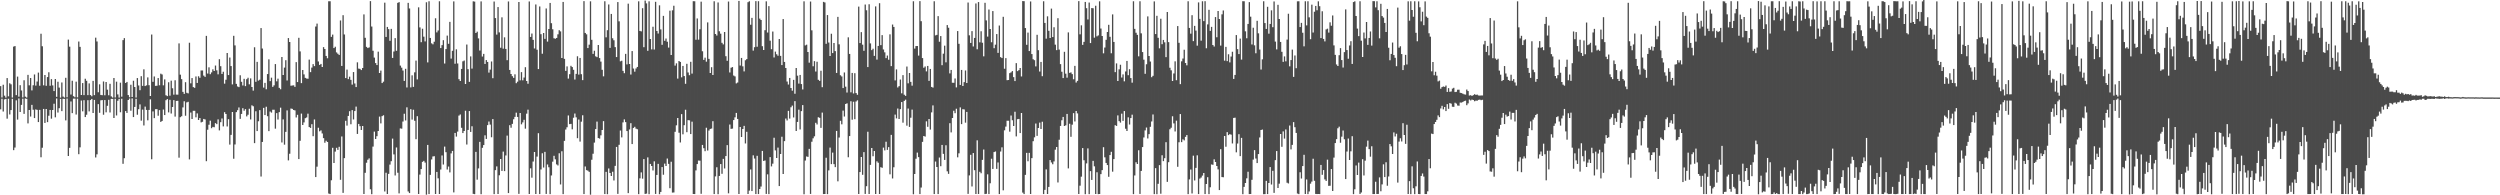 <?xml version="1.0" encoding="UTF-8"?>
<svg xmlns="http://www.w3.org/2000/svg" width="1920" height="150">
  <path d="M0 66.162h1v17.828H0zM1 74.834h1v1.000H1zM2 65.067h1v20.589H2zM3 73.481h1v2.869H3zM4 74.945h1v1.000H4zM5 59.935h1v31.225H5zM6 73.978h1v1.866H6zM7 63.961h1v23.962H7zM8 64.762h1v19.771H8zM9 74.893h1v1.000H9zM10 35.773h1v79.555H10zM11 35.404h1v77.880H11zM12 73.085h1v3.966H12zM13 58.836h1v32.993H13zM14 74.255h1v1.375H14zM15 65.424h1v20.571H15zM16 69.471h1v11.053H16zM17 74.787h1v1.000H17zM18 61.645h1v25.803H18zM19 74.263h1v1.370H19zM20 74.903h1v1.000H20zM21 57.510h1v37.267H21zM22 65.528h1v18.934H22zM23 59.893h1v29.588H23zM24 69.418h1v11.104H24zM25 65.496h1v18.793H25zM26 57.204h1v33.488H26zM27 65.755h1v18.289H27zM28 62.626h1v21.767H28zM29 55.756h1v37.978H29zM30 65.834h1v18.527H30zM31 25.899h1v94.890H31zM32 35.529h1v77.928H32zM33 65.551h1v18.135H33zM34 57.612h1v36.816H34zM35 65.897h1v17.818H35zM36 59.173h1v34.623H36zM37 55.487h1v33.384H37zM38 65.834h1v18.619H38zM39 60.780h1v30.354H39zM40 65.604h1v18.894H40zM41 69.923h1v9.742H41zM42 60.668h1v29.427H42zM43 74.326h1v1.309H43zM44 62.776h1v23.669H44zM45 67.275h1v15.832H45zM46 74.936h1v1.000H46zM47 63.351h1v22.024H47zM48 74.172h1v1.649H48zM49 74.927h1v1.000H49zM50 59.748h1v32.698H50zM51 74.688h1v1.000H51zM52 30.419h1v89.364H52zM53 35.817h1v77.741H53zM54 72.601h1v5.307H54zM55 61.991h1v24.901H55zM56 73.888h1v1.829H56zM57 74.724h1v1.000H57zM58 62.722h1v25.226H58zM59 74.753h1v1.000H59zM60 31.879h1v86.523H60zM61 35.969h1v77.205H61zM62 72.937h1v4.251H62zM63 63.779h1v21.742H63zM64 73.057h1v3.913H64zM65 60.468h1v29.453H65zM66 62.065h1v26.032H66zM67 73.049h1v3.882H67zM68 64.072h1v21.471H68zM69 73.022h1v3.805H69zM70 73.925h1v2.045H70zM71 62.129h1v24.678H71zM72 73.085h1v3.675H72zM73 28.932h1v91.987H73zM74 31.849h1v86.679H74zM75 70.866h1v9.092H75zM76 64.787h1v21.848H76zM77 72.886h1v4.188H77zM78 73.104h1v3.736H78zM79 62.581h1v25.554H79zM80 73.156h1v3.691H80zM81 62.982h1v23.307H81zM82 68.885h1v12.384H82zM83 73.187h1v3.435H83zM84 64.344h1v22.033H84zM85 74.055h1v1.873H85zM86 74.919h1v1.000H86zM87 59.927h1v30.681H87zM88 74.849h1v1.000H88zM89 62.739h1v25.935H89zM90 72.497h1v4.846H90zM91 74.947h1v1.000H91zM92 63.476h1v22.739H92zM93 74.245h1v1.582H93zM94 30.846h1v94.943H94zM95 29.263h1v92.228H95zM96 63.732h1v21.556H96zM97 62.915h1v23.819H97zM98 73.011h1v3.812H98zM99 74.687h1v1.000H99zM100 65.078h1v19.977H100zM101 74.514h1v1.076H101zM102 62.027h1v27.865H102zM103 66.809h1v15.323H103zM104 74.891h1v1.000H104zM105 59.964h1v28.173H105zM106 65.644h1v18.232H106zM107 69.273h1v10.896H107zM108 58.505h1v34.146H108zM109 65.921h1v18.269H109zM110 53.240h1v43.123H110zM111 66.096h1v15.773H111zM112 65.550h1v18.895H112zM113 59.452h1v32.965H113zM114 65.408h1v19.037H114zM115 73.705h1v2.601H115zM116 26.496h1v95.797H116zM117 62.833h1v22.710H117zM118 58.736h1v32.011H118zM119 65.953h1v17.889H119zM120 65.868h1v17.921H120zM121 59.967h1v28.928H121zM122 65.464h1v19.106H122zM123 56.553h1v37.115H123zM124 57.180h1v35.691H124zM125 65.513h1v18.591H125zM126 60.996h1v27.370H126zM127 73.158h1v3.791H127zM128 73.831h1v2.249H128zM129 63.178h1v23.161H129zM130 73.464h1v3.187H130zM131 61.968h1v25.228H131zM132 67.788h1v14.365H132zM133 72.716h1v4.190H133zM134 61.632h1v27.924H134zM135 72.677h1v4.845H135zM136 72.728h1v4.701H136zM137 33.314h1v87.764H137zM138 57.364h1v32.661H138zM139 60.768h1v28.538H139zM140 70.550h1v11.925H140zM141 72.092h1v5.672H141zM142 63.145h1v25.754H142zM143 71.295h1v7.365H143zM144 71.732h1v6.429H144zM145 32.800h1v89.630H145zM146 64.011h1v22.441H146zM147 59.933h1v31.442H147zM148 66.929h1v18.173H148zM149 67.433h1v17.642H149zM150 58.700h1v31.387H150zM151 63.697h1v23.414H151zM152 58.582h1v33.596H152zM153 59.745h1v30.945H153zM154 54.094h1v39.912H154zM155 54.137h1v39.385H155zM156 58.073h1v33.283H156zM157 59.058h1v32.674H157zM158 27.538h1v96.246H158zM159 56.452h1v43.196H159zM160 51.688h1v44.094H160zM161 56.998h1v35.677H161zM162 55.624h1v42.815H162zM163 53.247h1v44.203H163zM164 54.543h1v43.221H164zM165 50.324h1v44.264H165zM166 53.997h1v41.332H166zM167 57.104h1v34.569H167zM168 45.458h1v54.692H168zM169 50.858h1v42.992H169zM170 56.779h1v34.208H170zM171 55.099h1v41.985H171zM172 64.254h1v21.905H172zM173 61.211h1v26.339H173zM174 40.683h1v56.426H174zM175 57.636h1v33.925H175zM176 44.189h1v66.857H176zM177 50.757h1v52.846H177zM178 64.814h1v21.187H178zM179 27.470h1v94.432H179zM180 34.858h1v76.112H180zM181 64.388h1v21.705H181zM182 66.383h1v18.268H182zM183 66.928h1v15.628H183zM184 57.809h1v33.487H184zM185 62.808h1v24.698H185zM186 65.651h1v17.423H186zM187 60.522h1v24.528H187zM188 66.150h1v17.666H188zM189 60.826h1v28.570H189zM190 59.675h1v28.433H190zM191 64.743h1v18.787H191zM192 60.220h1v31.522H192zM193 66.816h1v14.079H193zM194 69.586h1v12.039H194zM195 36.283h1v73.632H195zM196 62.846h1v22.586H196zM197 47.501h1v53.182H197zM198 61.919h1v31.227H198zM199 61.220h1v23.366H199zM200 21.577h1v113.982H200zM201 37.260h1v71.751H201zM202 67.272h1v15.545H202zM203 63.653h1v24.737H203zM204 68.578h1v13.377H204zM205 56.861h1v32.358H205zM206 45.543h1v55.165H206zM207 62.286h1v23.397H207zM208 59.659h1v26.838H208zM209 66.706h1v17.548H209zM210 65.557h1v18.733H210zM211 49.196h1v49.625H211zM212 62.446h1v24.425H212zM213 60.437h1v31.360H213zM214 67.482h1v18.636H214zM215 68.543h1v14.170H215zM216 43.770h1v65.642H216zM217 57.618h1v34.088H217zM218 51.922h1v59.166H218zM219 46.238h1v55.035H219zM220 61.776h1v23.001H220zM221 29.239h1v93.947H221zM222 32.252h1v85.818H222zM223 65.846h1v17.511H223zM224 65.629h1v17.981H224zM225 65.544h1v18.911H225zM226 66.700h1v18.107H226zM227 47.713h1v42.490H227zM228 63.007h1v25.139H228zM229 29.018h1v93.147H229zM230 39.470h1v68.642H230zM231 63.832h1v23.433H231zM232 53.785h1v42.232H232zM233 57.137h1v36.875H233zM234 59.794h1v30.966H234zM235 60.303h1v29.889H235zM236 60.464h1v26.846H236zM237 45.771h1v51.798H237zM238 55.416h1v42.825H238zM239 51.935h1v43.432H239zM240 49.247h1v55.335H240zM241 50.810h1v40.959H241zM242 20.358h1v115.646H242zM243 18.118h1v109.869H243zM244 47.219h1v50.902H244zM245 49.855h1v51.020H245zM246 49.110h1v51.032H246zM247 51.433h1v51.087H247zM248 36.211h1v69.895H248zM249 37.641h1v72.002H249zM250 42.949h1v65.117H250zM251 44.738h1v64.325H251zM252 0.977h1v147.642H252zM253 0.955h1v148.070H253zM254 28.320h1v110.148H254zM255 26.558h1v86.929H255zM256 36.897h1v88.311H256zM257 35.875h1v80.530H257zM258 40.267h1v73.223H258zM259 41.284h1v73.826H259zM260 42.175h1v70.566H260zM261 15.724h1v122.366H261zM262 50.623h1v54.169H262zM263 11.665h1v136.475H263zM264 26.475h1v94.970H264zM265 59.945h1v32.852H265zM266 53.461h1v43.003H266zM267 60.796h1v28.246H267zM268 58.875h1v26.530H268zM269 61.323h1v34.090H269zM270 64.954h1v19.610H270zM271 55.347h1v36.420H271zM272 64.092h1v21.200H272zM273 66.870h1v14.991H273zM274 47.853h1v55.018H274zM275 52.663h1v42.519H275zM276 52.915h1v44.005H276zM277 53.797h1v46.047H277zM278 52.216h1v44.537H278zM279 11.033h1v137.980H279zM280 29.047h1v103.651H280zM281 35.989h1v89.015H281zM282 36.925h1v85.769H282zM283 36.378h1v85.278H283zM284 0.875h1v144.475H284zM285 20.352h1v128.774H285zM286 38.946h1v73.630H286zM287 44.242h1v56.827H287zM288 48.416h1v58.334H288zM289 49.955h1v54.639H289zM290 39.673h1v60.954H290zM291 56.040h1v33.514H291zM292 54.229h1v40.548H292zM293 63.771h1v25.442H293zM294 62.737h1v25.779H294zM295 2.024h1v145.003H295zM296 28.342h1v104.322H296zM297 20.683h1v128.332H297zM298 22.374h1v111.175H298zM299 31.311h1v95.105H299zM300 22.150h1v101.674H300zM301 44.469h1v61.965H301zM302 39.591h1v78.990H302zM303 29.302h1v105.474H303zM304 39.029h1v74.205H304zM305 2.195h1v130.467H305zM306 1.627h1v146.879H306zM307 50.389h1v48.232H307zM308 51.956h1v46.869H308zM309 54.158h1v39.167H309zM310 62.181h1v25.179H310zM311 52.823h1v39.694H311zM312 67.191h1v15.237H312zM313 2.223h1v144.817H313zM314 6.514h1v141.784H314zM315 67.139h1v16.700H315zM316 57.834h1v34.013H316zM317 66.695h1v17.599H317zM318 55.550h1v37.199H318zM319 46.530h1v60.385H319zM320 60.982h1v28.246H320zM321 5.625h1v143.391H321zM322 21.043h1v113.062H322zM323 32.397h1v97.426H323zM324 22.064h1v102.255H324zM325 28.137h1v95.425H325zM326 31.797h1v93.059H326zM327 1.743h1v147.777H327zM328 47.946h1v63.356H328zM329 0.979h1v148.056H329zM330 29.150h1v105.165H330zM331 33.275h1v89.182H331zM332 34.025h1v86.116H332zM333 32.065h1v87.878H333zM334 14.045h1v134.966H334zM335 24.860h1v107.195H335zM336 23.385h1v113.553H336zM337 0.957h1v148.058H337zM338 36.910h1v93.307H338zM339 34.665h1v84.717H339zM340 30.856h1v95.510H340zM341 48.772h1v63.838H341zM342 37.689h1v79.193H342zM343 27.324h1v102.893H343zM344 33.639h1v94.269H344zM345 16.812h1v115.586H345zM346 45.021h1v72.803H346zM347 38.994h1v76.948H347zM348 1.054h1v146.725H348zM349 48.961h1v53.152H349zM350 37.910h1v67.011H350zM351 48.760h1v52.324H351zM352 60.818h1v27.984H352zM353 62.232h1v25.691H353zM354 52.945h1v45.198H354zM355 47.093h1v55.113H355zM356 46.472h1v54.135H356zM357 64.503h1v20.554H357zM358 34.179h1v76.806H358zM359 53.157h1v46.619H359zM360 62.875h1v22.401H360zM361 43.326h1v58.024H361zM362 52.675h1v44.319H362zM363 1.007h1v147.891H363zM364 1.222h1v147.898H364zM365 25.349h1v91.268H365zM366 24.325h1v113.658H366zM367 29.485h1v99.860H367zM368 38.831h1v70.131H368zM369 1.093h1v148.030H369zM370 43.417h1v70.099H370zM371 41.394h1v69.997H371zM372 49.116h1v54.816H372zM373 46.137h1v60.587H373zM374 47.547h1v48.547H374zM375 55.750h1v37.582H375zM376 53.479h1v42.205H376zM377 47.205h1v58.194H377zM378 60.061h1v31.369H378zM379 1.166h1v147.947H379zM380 13.851h1v116.833H380zM381 26.575h1v101.219H381zM382 5.417h1v143.581H382zM383 24.858h1v109.747H383zM384 36.679h1v85.430H384zM385 13.308h1v117.956H385zM386 37.385h1v79.059H386zM387 28.695h1v102.711H387zM388 37.606h1v81.793H388zM389 46.213h1v57.946H389zM390 1.147h1v147.119H390zM391 53.702h1v42.444H391zM392 56.818h1v41.301H392zM393 58.533h1v36.604H393zM394 59.822h1v31.756H394zM395 57.081h1v32.676H395zM396 63.901h1v22.640H396zM397 62.734h1v27.072H397zM398 1.540h1v147.349H398zM399 61.695h1v25.089H399zM400 55.405h1v40.060H400zM401 61.677h1v32.304H401zM402 59.572h1v32.448H402zM403 51.613h1v47.206H403zM404 62.198h1v25.097H404zM405 64.308h1v19.931H405zM406 1.139h1v147.861H406zM407 28.357h1v100.927H407zM408 25.775h1v110.685H408zM409 30.614h1v93.467H409zM410 37.245h1v79.484H410zM411 3.415h1v145.557H411zM412 38.200h1v82.070H412zM413 53.033h1v49.243H413zM414 4.950h1v144.101H414zM415 26.260h1v103.873H415zM416 41.281h1v76.442H416zM417 25.357h1v103.314H417zM418 29.869h1v86.754H418zM419 6.512h1v142.432H419zM420 31.959h1v94.349H420zM421 22.284h1v106.172H421zM422 2.275h1v146.797H422zM423 17.803h1v116.950H423zM424 22.467h1v101.682H424zM425 29.401h1v90.273H425zM426 29.728h1v92.652H426zM427 29.130h1v97.152H427zM428 26.344h1v100.727H428zM429 23.178h1v94.549H429zM430 24.126h1v117.550H430zM431 44.563h1v71.611H431zM432 1.505h1v147.594H432zM433 45.234h1v62.968H433zM434 54.415h1v45.070H434zM435 50.986h1v46.772H435zM436 60.368h1v28.299H436zM437 56.976h1v38.344H437zM438 50.547h1v44.594H438zM439 51.484h1v47.865H439zM440 53.622h1v36.802H440zM441 61.095h1v26.111H441zM442 56.727h1v33.401H442zM443 43.214h1v62.899H443zM444 57.288h1v34.523H444zM445 44.501h1v64.248H445zM446 56.998h1v36.430H446zM447 61.554h1v26.947H447zM448 0.882h1v148.161H448zM449 25.284h1v102.575H449zM450 26.371h1v104.280H450zM451 36.898h1v94.186H451zM452 34.303h1v97.680H452zM453 1.036h1v148.456H453zM454 30.564h1v92.115H454zM455 41.384h1v76.708H455zM456 38.981h1v70.551H456zM457 43.259h1v55.852H457zM458 43.881h1v49.533H458zM459 34.554h1v71.499H459zM460 44.605h1v61.847H460zM461 47.311h1v56.632H461zM462 53.587h1v46.261H462zM463 58.632h1v34.385H463zM464 0.963h1v148.089H464zM465 28.648h1v103.358H465zM466 23.196h1v125.929H466zM467 3.447h1v125.912H467zM468 36.776h1v96.105H468zM469 10.724h1v124.451H469zM470 29.403h1v102.475H470zM471 30.941h1v107.656H471zM472 36.205h1v91.166H472zM473 43.810h1v69.043H473zM474 1.612h1v147.285H474zM475 16.375h1v94.846H475zM476 47.091h1v53.138H476zM477 46.649h1v58.864H477zM478 54.415h1v39.569H478zM479 56.210h1v35.485H479zM480 41.360h1v52.431H480zM481 49.482h1v51.177H481zM482 2.828h1v145.510H482zM483 49.152h1v50.291H483zM484 57.234h1v37.371H484zM485 39.195h1v71.440H485zM486 52.629h1v45.604H486zM487 55.036h1v42.356H487zM488 52.589h1v46.250H488zM489 51.390h1v47.875H489zM490 1.019h1v148.100H490zM491 23.781h1v113.162H491zM492 24.120h1v108.292H492zM493 6.276h1v130.940H493zM494 36.244h1v85.902H494zM495 0.464h1v148.494H495zM496 2.603h1v146.088H496zM497 39.012h1v81.875H497zM498 1.048h1v148.088H498zM499 29.973h1v95.948H499zM500 37.963h1v89.509H500zM501 20.523h1v110.398H501zM502 38.050h1v85.832H502zM503 1.383h1v147.555H503zM504 23.833h1v110.541H504zM505 25.755h1v100.071H505zM506 4.097h1v145.030H506zM507 22.570h1v124.824H507zM508 34.426h1v93.858H508zM509 12.162h1v122.032H509zM510 31.335h1v94.322H510zM511 29.587h1v97.881H511zM512 32.047h1v89.685H512zM513 36.551h1v89.322H513zM514 8.179h1v136.373H514zM515 42.237h1v81.972H515zM516 7.955h1v139.978H516zM517 4.408h1v143.382H517zM518 50.401h1v50.825H518zM519 48.641h1v47.606H519zM520 60.382h1v30.227H520zM521 46.863h1v55.060H521zM522 47.546h1v61.892H522zM523 59.384h1v28.263H523zM524 50.618h1v52.529H524zM525 58.427h1v37.705H525zM526 64.364h1v19.925H526zM527 48.983h1v52.550H527zM528 55.668h1v36.615H528zM529 57.746h1v34.651H529zM530 47.481h1v55.468H530zM531 56.519h1v36.941H531zM532 0.933h1v148.062H532zM533 0.965h1v148.056H533zM534 30.536h1v100.338H534zM535 14.156h1v111.848H535zM536 30.442h1v92.841H536zM537 22.462h1v100.921H537zM538 1.305h1v147.538H538zM539 39.365h1v71.939H539zM540 45.995h1v67.843H540zM541 44.307h1v71.822H541zM542 47.359h1v50.753H542zM543 17.214h1v98.396H543zM544 45.202h1v55.055H544zM545 56.082h1v42.917H545zM546 51.606h1v47.084H546zM547 57.575h1v35.530H547zM548 0.997h1v148.025H548zM549 26.128h1v109.346H549zM550 27.284h1v101.171H550zM551 1.910h1v147.243H551zM552 24.012h1v111.111H552zM553 25.849h1v100.165H553zM554 32.846h1v100.636H554zM555 34.093h1v87.901H555zM556 24.557h1v104.823H556zM557 43.171h1v76.690H557zM558 46.674h1v64.775H558zM559 1.185h1v147.306H559zM560 55.671h1v39.958H560zM561 52.026h1v46.964H561zM562 51.503h1v47.252H562zM563 57.992h1v34.230H563zM564 58.689h1v31.435H564zM565 64.058h1v22.697H565zM566 63.387h1v27.936H566zM567 0.736h1v148.274H567zM568 50.321h1v47.214H568zM569 44.512h1v60.683H569zM570 50.938h1v48.142H570zM571 54.815h1v41.868H571zM572 46.281h1v63.910H572zM573 45.426h1v55.801H573zM574 1.669h1v147.323H574zM575 0.987h1v145.381H575zM576 19.013h1v111.138H576zM577 13.700h1v133.045H577zM578 38.838h1v80.460H578zM579 36.261h1v85.473H579zM580 0.885h1v148.151H580zM581 35.886h1v83.777H581zM582 0.918h1v148.106H582zM583 14.275h1v130.883H583zM584 15.383h1v127.856H584zM585 35.491h1v80.435H585zM586 38.388h1v85.218H586zM587 23.207h1v100.039H587zM588 1.033h1v147.894H588zM589 24.996h1v108.884H589zM590 4.723h1v144.395H590zM591 31.248h1v89.428H591zM592 37.771h1v90.013H592zM593 24.213h1v101.479H593zM594 44.111h1v61.652H594zM595 39.605h1v75.887H595zM596 41.655h1v79.685H596zM597 42.828h1v70.546H597zM598 29.970h1v112.911H598zM599 42.918h1v75.376H599zM600 49.954h1v55.037H600zM601 14.641h1v118.994H601zM602 47.586h1v60.786H602zM603 52.242h1v38.795H603zM604 62.630h1v29.899H604zM605 64.947h1v20.207H605zM606 59.842h1v31.262H606zM607 67.562h1v14.797H607zM608 69.627h1v11.491H608zM609 61.360h1v28.871H609zM610 72.001h1v5.673H610zM611 52.239h1v48.345H611zM612 58.114h1v35.521H612zM613 64.188h1v20.047H613zM614 57.531h1v41.887H614zM615 64.566h1v20.776H615zM616 68.687h1v12.029H616zM617 1.039h1v148.166H617zM618 34.873h1v88.430H618zM619 34.315h1v85.866H619zM620 39.912h1v80.580H620zM621 48.141h1v66.187H621zM622 1.180h1v147.749H622zM623 23.318h1v85.515H623zM624 50.904h1v55.318H624zM625 46.925h1v57.765H625zM626 54.960h1v39.367H626zM627 47.413h1v48.158H627zM628 61.277h1v28.773H628zM629 62.125h1v28.365H629zM630 54.323h1v43.880H630zM631 66.966h1v19.500H631zM632 1.455h1v147.565H632zM633 1.884h1v147.104H633zM634 33.626h1v87.519H634zM635 11.546h1v137.533H635zM636 32.661h1v98.204H636zM637 43.009h1v70.364H637zM638 25.907h1v100.168H638zM639 40.735h1v76.486H639zM640 33.033h1v92.997H640zM641 39.263h1v89.115H641zM642 56.000h1v44.555H642zM643 12.976h1v126.273H643zM644 34.039h1v71.561H644zM645 57.828h1v34.932H645zM646 58.726h1v36.756H646zM647 67.636h1v17.316H647zM648 55.649h1v33.837H648zM649 66.576h1v13.297H649zM650 71.072h1v8.305H650zM651 28.668h1v92.116H651zM652 41.410h1v63.109H652zM653 70.935h1v6.823H653zM654 56.023h1v35.952H654zM655 71.799h1v6.312H655zM656 56.207h1v35.346H656zM657 71.500h1v6.406H657zM658 72.810h1v4.236H658zM659 5.067h1v143.922H659zM660 33.052h1v99.080H660zM661 24.659h1v95.893H661zM662 34.323h1v99.918H662zM663 39.025h1v77.822H663zM664 3.505h1v145.428H664zM665 7.909h1v135.100H665zM666 51.484h1v49.671H666zM667 3.268h1v145.723H667zM668 33.333h1v93.275H668zM669 38.479h1v75.194H669zM670 37.417h1v82.618H670zM671 42.906h1v73.083H671zM672 4.905h1v144.105H672zM673 45.758h1v78.144H673zM674 35.288h1v89.669H674zM675 2.465h1v146.528H675zM676 34.658h1v93.741H676zM677 26.996h1v101.889H677zM678 37.988h1v75.385H678zM679 40.199h1v75.314H679zM680 44.658h1v64.199H680zM681 42.666h1v72.425H681zM682 45.884h1v67.112H682zM683 26.350h1v107.541H683zM684 50.809h1v52.749H684zM685 18.830h1v118.216H685zM686 20.673h1v107.774H686zM687 61.736h1v26.262H687zM688 53.274h1v37.653H688zM689 67.186h1v16.152H689zM690 66.166h1v25.238H690zM691 61.094h1v22.741H691zM692 71.674h1v6.705H692zM693 57.710h1v36.519H693zM694 72.733h1v4.726H694zM695 73.635h1v2.911H695zM696 51.108h1v45.416H696zM697 63.982h1v19.395H697zM698 56.064h1v41.436H698zM699 62.854h1v27.569H699zM700 65.785h1v18.382H700zM701 0.959h1v148.224H701zM702 37.351h1v96.279H702zM703 35.362h1v86.547H703zM704 35.324h1v81.868H704zM705 42.721h1v77.934H705zM706 0.880h1v148.149H706zM707 16.274h1v127.770H707zM708 44.587h1v64.345H708zM709 52.019h1v52.439H709zM710 51.064h1v53.854H710zM711 54.857h1v38.335H711zM712 50.651h1v46.718H712zM713 62.118h1v29.255H713zM714 52.916h1v46.634H714zM715 66.773h1v19.525H715zM716 67.275h1v13.673H716zM717 0.992h1v148.055H717zM718 27.182h1v96.849H718zM719 26.782h1v101.481H719zM720 12.398h1v136.644H720zM721 32.032h1v88.977H721zM722 27.705h1v99.951H722zM723 50.096h1v61.221H723zM724 41.224h1v76.948H724zM725 35.084h1v87.742H725zM726 47.874h1v63.681H726zM727 19.245h1v112.342H727zM728 21.293h1v112.224H728zM729 56.386h1v38.224H729zM730 53.709h1v47.976H730zM731 63.524h1v27.097H731zM732 63.602h1v21.430H732zM733 60.256h1v26.701H733zM734 67.121h1v16.371H734zM735 23.860h1v96.987H735zM736 33.618h1v84.165H736zM737 65.219h1v17.285H737zM738 53.731h1v41.582H738zM739 66.034h1v17.837H739zM740 63.081h1v20.985H740zM741 54.124h1v40.062H741zM742 63.757h1v22.192H742zM743 1.971h1v146.938H743zM744 27.141h1v107.584H744zM745 32.965h1v85.901H745zM746 23.897h1v119.332H746zM747 35.702h1v81.852H747zM748 29.133h1v101.571H748zM749 2.645h1v146.325H749zM750 37.860h1v69.925H750zM751 1.563h1v147.435H751zM752 32.492h1v99.472H752zM753 23.999h1v109.063H753zM754 32.812h1v89.973H754zM755 43.278h1v71.587H755zM756 2.127h1v146.924H756zM757 15.653h1v133.196H757zM758 28.131h1v105.768H758zM759 7.326h1v141.701H759zM760 22.273h1v118.494H760zM761 32.438h1v89.486H761zM762 8.487h1v121.232H762zM763 37.023h1v79.750H763zM764 34.309h1v82.035H764zM765 26.161h1v103.505H765zM766 40.600h1v84.184H766zM767 19.614h1v129.425H767zM768 43.869h1v72.483H768zM769 44.615h1v68.513H769zM770 12.882h1v133.285H770zM771 52.768h1v47.351H771zM772 44.624h1v52.605H772zM773 61.588h1v31.121H773zM774 61.425h1v31.311H774zM775 56.142h1v44.988H775zM776 55.536h1v33.167H776zM777 54.586h1v37.780H777zM778 59.220h1v37.548H778zM779 62.244h1v23.570H779zM780 48.480h1v56.261H780zM781 54.616h1v36.932H781zM782 53.850h1v37.474H782zM783 52.225h1v49.959H783zM784 58.711h1v28.091H784zM785 0.816h1v147.093H785zM786 0.946h1v148.078H786zM787 21.531h1v112.768H787zM788 34.411h1v83.009H788zM789 25.035h1v98.798H789zM790 39.196h1v78.191H790zM791 1.119h1v147.858H791zM792 41.520h1v79.918H792zM793 45.514h1v62.940H793zM794 46.246h1v59.215H794zM795 50.971h1v43.882H795zM796 26.729h1v77.597H796zM797 38.541h1v59.743H797zM798 54.917h1v39.236H798zM799 47.586h1v51.466H799zM800 58.510h1v34.983H800zM801 0.967h1v148.095H801zM802 17.590h1v128.249H802zM803 29.684h1v100.414H803zM804 12.520h1v136.450H804zM805 23.646h1v119.929H805zM806 29.180h1v93.771H806zM807 6.624h1v118.126H807zM808 28.474h1v97.663H808zM809 20.943h1v103.001H809zM810 34.305h1v80.649H810zM811 38.483h1v74.400H811zM812 13.973h1v126.138H812zM813 38.111h1v69.182H813zM814 49.255h1v47.455H814zM815 55.103h1v37.246H815zM816 59.978h1v29.826H816zM817 39.766h1v57.021H817zM818 56.602h1v39.632H818zM819 59.641h1v27.853H819zM820 24.864h1v104.475H820zM821 55.961h1v39.060H821zM822 55.592h1v49.488H822zM823 56.946h1v38.783H823zM824 60.875h1v26.024H824zM825 50.571h1v42.703H825zM826 63.367h1v21.894H826zM827 62.099h1v24.974H827zM828 0.893h1v148.087H828zM829 26.357h1v116.239H829zM830 19.444h1v116.258H830zM831 34.462h1v79.255H831zM832 32.152h1v90.936H832zM833 1.499h1v147.639H833zM834 6.302h1v119.163H834zM835 14.938h1v99.034H835zM836 1.942h1v147.137H836zM837 33.057h1v98.379H837zM838 6.178h1v132.022H838zM839 6.358h1v117.188H839zM840 28.921h1v98.813H840zM841 4.412h1v144.563H841zM842 27.915h1v104.382H842zM843 27.205h1v121.883H843zM844 1.021h1v147.979H844zM845 21.915h1v111.796H845zM846 27.663h1v102.979H846zM847 40.942h1v72.100H847zM848 36.517h1v84.291H848zM849 30.572h1v94.574H849zM850 24.594h1v102.189H850zM851 19.058h1v116.747H851zM852 28.246h1v90.865H852zM853 40.886h1v75.687H853zM854 11.053h1v120.812H854zM855 32.185h1v89.996H855zM856 55.396h1v40.769H856zM857 48.669h1v48.052H857zM858 62.200h1v26.411H858zM859 53.243h1v39.774H859zM860 49.691h1v44.442H860zM861 59.557h1v27.744H861zM862 57.117h1v35.704H862zM863 62.450h1v22.832H863zM864 54.894h1v43.953H864zM865 46.777h1v53.835H865zM866 57.763h1v32.335H866zM867 53.149h1v42.487H867zM868 59.980h1v30.698H868zM869 63.485h1v24.585H869zM870 0.978h1v148.129H870zM871 22.187h1v112.555H871zM872 25.126h1v99.475H872zM873 26.770h1v99.189H873zM874 43.262h1v72.148H874zM875 0.982h1v147.948H875zM876 25.608h1v105.652H876zM877 39.995h1v72.975H877zM878 45.823h1v59.729H878zM879 56.683h1v43.479H879zM880 49.354h1v48.611H880zM881 12.595h1v93.760H881zM882 42.991h1v60.013H882zM883 47.234h1v50.170H883zM884 59.284h1v33.987H884zM885 58.211h1v29.696H885zM886 1.061h1v148.029H886zM887 26.177h1v102.973H887zM888 12.147h1v136.993H888zM889 29.010h1v112.129H889zM890 37.131h1v89.712H890zM891 14.371h1v134.399H891zM892 33.930h1v85.327H892zM893 30.661h1v93.084H893zM894 32.533h1v88.972H894zM895 43.858h1v65.332H895zM896 9.223h1v130.469H896zM897 32.381h1v92.201H897zM898 52.032h1v47.228H898zM899 54.026h1v44.094H899zM900 62.197h1v27.089H900zM901 56.437h1v38.355H901zM902 47.125h1v53.839H902zM903 61.607h1v31.083H903zM904 20.034h1v108.081H904zM905 32.849h1v76.404H905zM906 64.589h1v23.010H906zM907 47.089h1v62.084H907zM908 44.977h1v62.033H908zM909 38.221h1v69.585H909zM910 48.390h1v56.748H910zM911 50.151h1v53.560H911zM912 0.962h1v148.149H912zM913 21.459h1v116.322H913zM914 25.844h1v104.375H914zM915 11.676h1v136.894H915zM916 31.600h1v87.932H916zM917 19.854h1v118.746H917zM918 23.526h1v105.408H918zM919 35.078h1v84.210H919zM920 1.834h1v147.221H920zM921 14.465h1v122.689H921zM922 31.258h1v105.090H922zM923 0.984h1v133.859H923zM924 16.222h1v116.655H924zM925 0.928h1v148.120H925zM926 37.047h1v104.256H926zM927 18.760h1v117.335H927zM928 7.522h1v141.568H928zM929 23.710h1v120.094H929zM930 20.653h1v105.678H930zM931 34.557h1v92.014H931zM932 35.755h1v86.635H932zM933 13.082h1v111.348H933zM934 28.634h1v98.854H934zM935 8.460h1v121.626H935zM936 14.579h1v131.387H936zM937 35.034h1v79.565H937zM938 11.019h1v124.971H938zM939 8.039h1v128.111H939zM940 46.608h1v57.863H940zM941 36.012h1v76.657H941zM942 46.935h1v54.563H942zM943 41.652h1v62.149H943zM944 47.918h1v55.120H944zM945 43.444h1v59.961H945zM946 39.718h1v70.464H946zM947 60.632h1v29.931H947zM948 57.550h1v32.823H948zM949 26.940h1v90.034H949zM950 37.744h1v72.511H950zM951 41.499h1v61.571H951zM952 29.646h1v90.284H952zM953 45.754h1v60.108H953zM954 0.904h1v148.265H954zM955 0.992h1v142.528H955zM956 24.077h1v116.447H956zM957 29.376h1v107.600H957zM958 18.371h1v113.507H958zM959 1.630h1v147.392H959zM960 12.803h1v136.192H960zM961 34.149h1v103.948H961zM962 21.324h1v101.231H962zM963 34.816h1v80.467H963zM964 40.906h1v80.868H964zM965 15.994h1v109.251H965zM966 25.607h1v92.727H966zM967 38.021h1v67.549H967zM968 53.423h1v46.414H968zM969 45.577h1v53.930H969zM970 0.974h1v148.154H970zM971 17.698h1v131.400H971zM972 22.198h1v116.698H972zM973 5.210h1v143.818H973zM974 25.832h1v114.702H974zM975 18.386h1v109.918H975zM976 7.941h1v133.799H976zM977 20.899h1v110.256H977zM978 1.134h1v146.974H978zM979 31.949h1v91.013H979zM980 37.958h1v78.038H980zM981 3.678h1v140.697H981zM982 14.614h1v126.428H982zM983 32.221h1v70.682H983zM984 39.794h1v72.953H984zM985 47.502h1v53.423H985zM986 43.291h1v63.141H986zM987 47.089h1v52.366H987zM988 30.417h1v109.916H988zM989 10.555h1v130.372H989zM990 50.952h1v45.474H990zM991 46.144h1v68.588H991zM992 38.115h1v73.127H992zM993 59.023h1v34.762H993zM994 42.598h1v55.088H994zM995 52.373h1v49.704H995zM996 1.003h1v147.624H996zM997 0.969h1v148.101H997zM998 20.765h1v111.538H998zM999 17.559h1v119.572H999zM1000 25.162h1v102.386H1000zM1001 35.607h1v83.261H1001zM1002 0.964h1v148.011H1002zM1003 19.490h1v118.321H1003zM1004 0.987h1v148.119H1004zM1005 13.334h1v133.711H1005zM1006 30.084h1v110.979H1006zM1007 3.597h1v135.884H1007zM1008 24.983h1v96.904H1008zM1009 8.992h1v129.844H1009zM1010 4.548h1v144.399H1010zM1011 7.864h1v141.189H1011zM1012 1.040h1v147.960H1012zM1013 4.745h1v144.276H1013zM1014 29.233h1v97.434H1014zM1015 8.656h1v125.609H1015zM1016 29.904h1v100.699H1016zM1017 31.798h1v105.966H1017zM1018 22.557h1v116.403H1018zM1019 21.993h1v100.629H1019zM1020 25.045h1v117.723H1020zM1021 17.142h1v125.494H1021zM1022 19.759h1v110.065H1022zM1023 11.895h1v134.785H1023zM1024 34.887h1v86.158H1024zM1025 42.127h1v67.748H1025zM1026 49.512h1v57.352H1026zM1027 50.697h1v47.813H1027zM1028 42.405h1v54.865H1028zM1029 36.988h1v72.644H1029zM1030 46.113h1v58.826H1030zM1031 51.871h1v48.386H1031zM1032 40.038h1v66.922H1032zM1033 7.234h1v130.269H1033zM1034 38.450h1v77.944H1034zM1035 45.115h1v61.277H1035zM1036 34.894h1v87.991H1036zM1037 31.648h1v84.573H1037zM1038 49.103h1v55.504H1038zM1039 1.609h1v147.468H1039zM1040 1.020h1v144.327H1040zM1041 12.270h1v114.811H1041zM1042 21.948h1v112.430H1042zM1043 27.739h1v97.141H1043zM1044 0.953h1v147.982H1044zM1045 31.252h1v116.583H1045zM1046 43.769h1v78.517H1046zM1047 24.978h1v109.791H1047zM1048 29.471h1v93.941H1048zM1049 16.912h1v95.746H1049zM1050 34.434h1v73.533H1050zM1051 29.138h1v85.391H1051zM1052 24.189h1v96.119H1052zM1053 35.014h1v77.300H1053zM1054 0.881h1v148.148H1054zM1055 0.938h1v148.110H1055zM1056 5.665h1v133.901H1056zM1057 0.973h1v148.044H1057zM1058 7.837h1v141.103H1058zM1059 29.424h1v106.806H1059zM1060 2.922h1v143.994H1060zM1061 12.320h1v129.312H1061zM1062 13.504h1v112.709H1062zM1063 17.600h1v118.376H1063zM1064 24.590h1v100.032H1064zM1065 6.853h1v135.815H1065zM1066 36.638h1v98.893H1066zM1067 46.308h1v64.350H1067zM1068 41.409h1v70.997H1068zM1069 32.649h1v85.643H1069zM1070 42.289h1v59.418H1070zM1071 44.408h1v60.377H1071zM1072 50.847h1v51.853H1072zM1073 5.813h1v134.410H1073zM1074 36.618h1v72.156H1074zM1075 35.518h1v70.677H1075zM1076 41.544h1v67.085H1076zM1077 53.801h1v40.821H1077zM1078 50.091h1v53.585H1078zM1079 42.132h1v68.334H1079zM1080 49.501h1v46.274H1080zM1081 1.020h1v147.990H1081zM1082 15.865h1v123.251H1082zM1083 0.974h1v148.132H1083zM1084 7.701h1v120.046H1084zM1085 12.868h1v131.725H1085zM1086 0.996h1v148.102H1086zM1087 25.194h1v117.885H1087zM1088 31.700h1v92.320H1088zM1089 1.085h1v147.930H1089zM1090 5.572h1v143.507H1090zM1091 16.450h1v118.661H1091zM1092 8.989h1v124.238H1092zM1093 19.373h1v116.244H1093zM1094 1.051h1v147.984H1094zM1095 12.775h1v136.277H1095zM1096 13.737h1v133.194H1096zM1097 25.556h1v96.608H1097zM1098 28.154h1v101.067H1098zM1099 54.788h1v47.831H1099zM1100 47.615h1v55.357H1100zM1101 57.822h1v37.462H1101zM1102 55.102h1v38.573H1102zM1103 58.122h1v33.889H1103zM1104 62.526h1v26.121H1104zM1105 61.885h1v28.081H1105zM1106 68.172h1v15.146H1106zM1107 66.884h1v14.374H1107zM1108 66.420h1v17.567H1108zM1109 66.702h1v15.497H1109zM1110 65.693h1v19.620H1110zM1111 70.626h1v9.344H1111zM1112 67.677h1v15.884H1112zM1113 70.481h1v8.666H1113zM1114 70.243h1v9.356H1114zM1115 68.038h1v13.950H1115zM1116 67.416h1v14.663H1116zM1117 70.685h1v8.204H1117zM1118 70.508h1v9.056H1118zM1119 68.912h1v12.135H1119zM1120 68.842h1v12.382H1120zM1121 71.262h1v7.497H1121zM1122 71.482h1v7.300H1122zM1123 71.994h1v6.289H1123zM1124 72.469h1v5.176H1124zM1125 72.657h1v4.674H1125zM1126 68.758h1v12.036H1126zM1127 69.956h1v9.468H1127zM1128 73.381h1v3.085H1128zM1129 73.094h1v4.056H1129zM1130 73.671h1v2.828H1130zM1131 73.052h1v3.770H1131zM1132 72.326h1v5.445H1132zM1133 72.852h1v4.423H1133zM1134 72.635h1v4.712H1134zM1135 73.338h1v3.382H1135zM1136 73.439h1v3.074H1136zM1137 73.308h1v3.622H1137zM1138 73.312h1v3.330H1138zM1139 34.073h1v84.854H1139zM1140 31.389h1v85.143H1140zM1141 39.888h1v85.777H1141zM1142 35.299h1v79.930H1142zM1143 42.476h1v73.542H1143zM1144 13.862h1v117.827H1144zM1145 33.377h1v98.514H1145zM1146 44.686h1v84.587H1146zM1147 15.789h1v119.910H1147zM1148 44.963h1v69.356H1148zM1149 46.002h1v57.793H1149zM1150 45.092h1v59.937H1150zM1151 54.219h1v44.717H1151zM1152 57.369h1v38.517H1152zM1153 62.260h1v28.183H1153zM1154 61.423h1v25.352H1154zM1155 50.736h1v44.563H1155zM1156 56.404h1v31.667H1156zM1157 58.934h1v30.610H1157zM1158 61.465h1v27.666H1158zM1159 62.035h1v23.682H1159zM1160 57.375h1v34.449H1160zM1161 62.051h1v24.644H1161zM1162 60.791h1v25.873H1162zM1163 63.345h1v29.961H1163zM1164 65.750h1v18.652H1164zM1165 1.027h1v130.517H1165zM1166 20.966h1v103.114H1166zM1167 29.473h1v91.315H1167zM1168 27.519h1v104.711H1168zM1169 34.624h1v87.238H1169zM1170 30.923h1v89.176H1170zM1171 30.221h1v91.383H1171zM1172 44.967h1v67.054H1172zM1173 52.152h1v52.302H1173zM1174 55.984h1v42.445H1174zM1175 59.810h1v33.420H1175zM1176 31.708h1v68.275H1176zM1177 53.568h1v38.268H1177zM1178 55.468h1v34.792H1178zM1179 62.819h1v25.488H1179zM1180 60.647h1v26.799H1180zM1181 36.548h1v85.179H1181zM1182 31.574h1v86.979H1182zM1183 36.717h1v79.634H1183zM1184 36.214h1v83.568H1184zM1185 38.562h1v71.765H1185zM1186 18.391h1v100.063H1186zM1187 12.995h1v125.483H1187zM1188 27.272h1v88.500H1188zM1189 19.628h1v110.480H1189zM1190 36.321h1v79.370H1190zM1191 41.589h1v61.542H1191zM1192 43.366h1v62.289H1192zM1193 51.830h1v44.820H1193zM1194 58.349h1v36.457H1194zM1195 60.162h1v29.775H1195zM1196 57.718h1v31.611H1196zM1197 45.763h1v47.597H1197zM1198 55.849h1v40.627H1198zM1199 62.999h1v27.911H1199zM1200 65.019h1v23.746H1200zM1201 65.801h1v17.874H1201zM1202 51.351h1v49.557H1202zM1203 45.813h1v61.459H1203zM1204 61.620h1v25.361H1204zM1205 57.237h1v33.391H1205zM1206 62.106h1v24.412H1206zM1207 48.528h1v64.906H1207zM1208 24.146h1v105.419H1208zM1209 30.130h1v87.641H1209zM1210 24.630h1v98.579H1210zM1211 35.358h1v90.528H1211zM1212 39.593h1v74.483H1212zM1213 30.520h1v101.255H1213zM1214 40.628h1v69.402H1214zM1215 42.978h1v76.973H1215zM1216 31.100h1v92.861H1216zM1217 41.656h1v73.981H1217zM1218 17.305h1v110.960H1218zM1219 34.650h1v90.282H1219zM1220 33.974h1v88.512H1220zM1221 32.860h1v92.336H1221zM1222 40.199h1v73.270H1222zM1223 24.944h1v92.710H1223zM1224 22.163h1v112.606H1224zM1225 34.901h1v81.564H1225zM1226 38.698h1v91.426H1226zM1227 38.170h1v79.752H1227zM1228 38.998h1v76.020H1228zM1229 22.745h1v114.245H1229zM1230 30.127h1v86.808H1230zM1231 13.222h1v119.471H1231zM1232 32.352h1v77.948H1232zM1233 43.595h1v60.259H1233zM1234 45.406h1v60.590H1234zM1235 41.871h1v63.531H1235zM1236 57.097h1v34.433H1236zM1237 59.215h1v30.982H1237zM1238 60.771h1v26.677H1238zM1239 46.447h1v49.498H1239zM1240 49.187h1v41.639H1240zM1241 53.819h1v39.745H1241zM1242 60.622h1v26.059H1242zM1243 62.229h1v21.987H1243zM1244 54.744h1v43.532H1244zM1245 53.390h1v41.012H1245zM1246 60.674h1v27.941H1246zM1247 61.840h1v27.731H1247zM1248 66.466h1v17.820H1248zM1249 68.510h1v11.996H1249zM1250 2.150h1v124.139H1250zM1251 31.670h1v89.195H1251zM1252 35.237h1v101.247H1252zM1253 38.622h1v78.992H1253zM1254 34.159h1v83.310H1254zM1255 25.745h1v96.983H1255zM1256 45.264h1v69.685H1256zM1257 50.639h1v53.447H1257zM1258 53.248h1v46.168H1258zM1259 57.308h1v35.888H1259zM1260 26.354h1v85.337H1260zM1261 44.190h1v54.317H1261zM1262 52.681h1v40.237H1262zM1263 53.723h1v36.391H1263zM1264 59.774h1v28.600H1264zM1265 41.420h1v72.023H1265zM1266 36.819h1v80.226H1266zM1267 38.182h1v84.960H1267zM1268 35.680h1v83.366H1268zM1269 38.846h1v78.211H1269zM1270 36.057h1v80.861H1270zM1271 19.824h1v112.080H1271zM1272 30.175h1v83.474H1272zM1273 27.977h1v109.490H1273zM1274 16.033h1v103.579H1274zM1275 38.655h1v66.980H1275zM1276 44.659h1v62.119H1276zM1277 47.955h1v59.657H1277zM1278 55.560h1v44.418H1278zM1279 58.121h1v33.403H1279zM1280 62.723h1v27.418H1280zM1281 52.440h1v45.192H1281zM1282 55.126h1v39.193H1282zM1283 61.442h1v30.981H1283zM1284 59.864h1v35.102H1284zM1285 65.678h1v21.930H1285zM1286 49.564h1v49.846H1286zM1287 49.297h1v58.525H1287zM1288 46.189h1v61.074H1288zM1289 48.009h1v57.199H1289zM1290 46.315h1v52.948H1290zM1291 49.472h1v52.659H1291zM1292 9.283h1v130.536H1292zM1293 27.612h1v101.010H1293zM1294 12.132h1v126.662H1294zM1295 20.005h1v111.218H1295zM1296 36.661h1v80.566H1296zM1297 24.235h1v113.782H1297zM1298 32.989h1v93.335H1298zM1299 36.724h1v81.689H1299zM1300 42.568h1v74.417H1300zM1301 22.747h1v102.999H1301zM1302 31.948h1v82.185H1302zM1303 10.317h1v114.392H1303zM1304 16.936h1v116.713H1304zM1305 21.938h1v113.069H1305zM1306 15.998h1v127.506H1306zM1307 20.478h1v114.517H1307zM1308 0.943h1v148.105H1308zM1309 27.388h1v105.760H1309zM1310 8.136h1v140.927H1310zM1311 21.997h1v113.805H1311zM1312 23.838h1v102.259H1312zM1313 7.315h1v135.401H1313zM1314 10.430h1v138.353H1314zM1315 23.987h1v120.698H1315zM1316 21.557h1v121.947H1316zM1317 29.004h1v101.331H1317zM1318 23.649h1v116.639H1318zM1319 24.644h1v107.502H1319zM1320 23.968h1v98.612H1320zM1321 21.425h1v105.116H1321zM1322 32.465h1v79.539H1322zM1323 0.956h1v148.001H1323zM1324 1.105h1v146.290H1324zM1325 2.463h1v144.773H1325zM1326 10.984h1v124.592H1326zM1327 21.065h1v113.070H1327zM1328 16.816h1v128.284H1328zM1329 0.906h1v146.370H1329zM1330 21.486h1v112.142H1330zM1331 16.013h1v127.513H1331zM1332 10.223h1v134.590H1332zM1333 6.864h1v142.139H1333zM1334 0.966h1v148.054H1334zM1335 27.449h1v106.650H1335zM1336 11.228h1v127.678H1336zM1337 14.737h1v134.221H1337zM1338 28.693h1v97.010H1338zM1339 13.077h1v126.591H1339zM1340 23.688h1v107.685H1340zM1341 23.804h1v105.229H1341zM1342 32.596h1v105.580H1342zM1343 29.214h1v113.628H1343zM1344 6.398h1v120.238H1344zM1345 22.460h1v112.859H1345zM1346 39.081h1v85.553H1346zM1347 37.466h1v81.220H1347zM1348 40.785h1v67.220H1348zM1349 36.532h1v74.195H1349zM1350 0.837h1v148.343H1350zM1351 14.742h1v125.075H1351zM1352 1.312h1v133.589H1352zM1353 11.473h1v136.270H1353zM1354 22.251h1v124.706H1354zM1355 4.108h1v143.084H1355zM1356 18.657h1v113.796H1356zM1357 38.077h1v83.210H1357zM1358 4.937h1v138.970H1358zM1359 25.730h1v98.913H1359zM1360 0.973h1v148.122H1360zM1361 0.994h1v147.993H1361zM1362 15.569h1v132.183H1362zM1363 6.105h1v142.912H1363zM1364 9.551h1v138.770H1364zM1365 8.257h1v140.762H1365zM1366 0.897h1v148.199H1366zM1367 15.817h1v115.386H1367zM1368 14.438h1v121.234H1368zM1369 5.266h1v143.754H1369zM1370 23.506h1v105.065H1370zM1371 1.152h1v139.790H1371zM1372 9.616h1v133.324H1372zM1373 10.947h1v137.871H1373zM1374 4.970h1v129.996H1374zM1375 6.875h1v126.245H1375zM1376 0.987h1v148.034H1376zM1377 16.126h1v114.231H1377zM1378 12.044h1v126.723H1378zM1379 4.914h1v138.540H1379zM1380 24.005h1v99.020H1380zM1381 0.957h1v148.084H1381zM1382 1.154h1v147.908H1382zM1383 15.835h1v130.835H1383zM1384 0.987h1v148.122H1384zM1385 6.498h1v141.393H1385zM1386 14.466h1v129.588H1386zM1387 7.415h1v141.687H1387zM1388 7.709h1v141.331H1388zM1389 14.097h1v134.489H1389zM1390 20.167h1v120.940H1390zM1391 15.031h1v131.800H1391zM1392 0.899h1v148.112H1392zM1393 14.935h1v128.233H1393zM1394 29.861h1v111.245H1394zM1395 1.096h1v147.960H1395zM1396 21.961h1v108.442H1396zM1397 28.027h1v102.732H1397zM1398 0.983h1v145.947H1398zM1399 22.399h1v115.921H1399zM1400 20.606h1v118.284H1400zM1401 0.956h1v143.760H1401zM1402 8.147h1v134.606H1402zM1403 15.615h1v118.344H1403zM1404 19.139h1v109.903H1404zM1405 13.190h1v126.586H1405zM1406 32.687h1v90.760H1406zM1407 39.149h1v74.982H1407zM1408 0.993h1v148.085H1408zM1409 15.915h1v133.075H1409zM1410 8.048h1v139.232H1410zM1411 7.760h1v136.935H1411zM1412 0.974h1v147.935H1412zM1413 14.231h1v126.624H1413zM1414 21.210h1v114.740H1414zM1415 21.419h1v109.327H1415zM1416 11.674h1v132.614H1416zM1417 8.604h1v140.424H1417zM1418 0.945h1v148.076H1418zM1419 0.998h1v127.498H1419zM1420 0.972h1v148.037H1420zM1421 12.799h1v112.848H1421zM1422 38.814h1v81.547H1422zM1423 25.530h1v97.385H1423zM1424 23.935h1v112.673H1424zM1425 30.843h1v97.596H1425zM1426 19.131h1v129.891H1426zM1427 15.523h1v122.637H1427zM1428 19.350h1v112.998H1428zM1429 23.296h1v105.010H1429zM1430 27.717h1v97.550H1430zM1431 31.698h1v89.176H1431zM1432 35.629h1v88.159H1432zM1433 37.140h1v68.791H1433zM1434 1.033h1v148.036H1434zM1435 5.066h1v143.943H1435zM1436 21.693h1v105.322H1436zM1437 8.715h1v140.305H1437zM1438 15.222h1v133.805H1438zM1439 12.325h1v125.163H1439zM1440 22.871h1v118.723H1440zM1441 24.341h1v108.472H1441zM1442 4.451h1v144.629H1442zM1443 18.065h1v117.800H1443zM1444 29.234h1v91.650H1444zM1445 0.939h1v148.067H1445zM1446 1.025h1v148.009H1446zM1447 1.564h1v146.228H1447zM1448 14.038h1v118.113H1448zM1449 22.533h1v126.070H1449zM1450 4.018h1v145.004H1450zM1451 10.223h1v138.786H1451zM1452 12.538h1v136.285H1452zM1453 12.075h1v131.435H1453zM1454 0.862h1v148.152H1454zM1455 0.941h1v148.188H1455zM1456 1.003h1v148.018H1456zM1457 0.958h1v147.887H1457zM1458 13.817h1v125.788H1458zM1459 6.681h1v127.357H1459zM1460 5.817h1v143.235H1460zM1461 1.074h1v147.948H1461zM1462 18.443h1v116.807H1462zM1463 10.811h1v138.180H1463zM1464 25.466h1v103.584H1464zM1465 26.347h1v97.825H1465zM1466 0.871h1v148.171H1466zM1467 17.487h1v131.489H1467zM1468 3.347h1v133.326H1468zM1469 16.899h1v132.168H1469zM1470 18.415h1v130.237H1470zM1471 0.960h1v147.993H1471zM1472 14.599h1v131.036H1472zM1473 9.105h1v128.293H1473zM1474 16.369h1v114.504H1474zM1475 9.243h1v139.827H1475zM1476 1.097h1v140.123H1476zM1477 0.000h1v149.047H1477zM1478 19.838h1v129.270H1478zM1479 19.851h1v106.927H1479zM1480 13.256h1v117.300H1480zM1481 26.622h1v110.496H1481zM1482 21.614h1v114.655H1482zM1483 22.675h1v115.179H1483zM1484 30.164h1v96.870H1484zM1485 26.606h1v101.071H1485zM1486 37.707h1v79.470H1486zM1487 1.051h1v147.942H1487zM1488 46.770h1v58.199H1488zM1489 49.955h1v51.827H1489zM1490 47.585h1v50.471H1490zM1491 54.513h1v39.288H1491zM1492 51.543h1v44.927H1492zM1493 64.404h1v24.344H1493zM1494 59.185h1v30.592H1494zM1495 60.226h1v30.709H1495zM1496 64.332h1v20.252H1496zM1497 56.280h1v38.587H1497zM1498 61.239h1v29.699H1498zM1499 63.746h1v23.531H1499zM1500 52.914h1v43.146H1500zM1501 63.853h1v21.749H1501zM1502 66.380h1v16.640H1502zM1503 1.006h1v147.973H1503zM1504 26.312h1v109.640H1504zM1505 19.960h1v104.955H1505zM1506 41.501h1v74.034H1506zM1507 34.337h1v87.450H1507zM1508 1.610h1v145.014H1508zM1509 35.330h1v84.264H1509zM1510 43.192h1v68.832H1510zM1511 34.497h1v74.478H1511zM1512 50.035h1v54.275H1512zM1513 51.847h1v50.215H1513zM1514 54.962h1v38.721H1514zM1515 61.263h1v27.327H1515zM1516 51.590h1v42.621H1516zM1517 61.385h1v24.630H1517zM1518 30.052h1v102.373H1518zM1519 0.947h1v148.085H1519zM1520 28.822h1v94.964H1520zM1521 2.422h1v146.584H1521zM1522 28.540h1v97.377H1522zM1523 33.333h1v96.440H1523zM1524 41.118h1v80.012H1524zM1525 34.192h1v86.646H1525zM1526 29.542h1v92.157H1526zM1527 47.464h1v68.630H1527zM1528 44.138h1v69.259H1528zM1529 1.168h1v147.385H1529zM1530 48.156h1v55.882H1530zM1531 58.103h1v35.367H1531zM1532 52.407h1v43.344H1532zM1533 63.034h1v23.720H1533zM1534 61.188h1v28.764H1534zM1535 67.198h1v17.611H1535zM1536 70.045h1v10.156H1536zM1537 3.117h1v145.776H1537zM1538 68.777h1v9.723H1538zM1539 73.342h1v3.671H1539zM1540 64.626h1v20.548H1540zM1541 72.338h1v4.917H1541zM1542 61.521h1v26.589H1542zM1543 72.495h1v4.696H1543zM1544 72.402h1v4.849H1544zM1545 1.068h1v147.991H1545zM1546 34.018h1v85.457H1546zM1547 34.554h1v95.665H1547zM1548 35.704h1v87.475H1548zM1549 44.765h1v62.179H1549zM1550 0.670h1v148.315H1550zM1551 34.622h1v79.288H1551zM1552 43.351h1v70.275H1552zM1553 1.019h1v147.912H1553zM1554 27.111h1v96.494H1554zM1555 33.118h1v92.759H1555zM1556 44.278h1v73.993H1556zM1557 36.602h1v86.316H1557zM1558 2.799h1v142.973H1558zM1559 27.415h1v110.397H1559zM1560 41.889h1v70.266H1560zM1561 4.844h1v136.864H1561zM1562 39.907h1v85.262H1562zM1563 32.532h1v91.727H1563zM1564 36.536h1v86.100H1564zM1565 49.742h1v62.856H1565zM1566 24.751h1v97.359H1566zM1567 38.876h1v78.950H1567zM1568 38.623h1v81.252H1568zM1569 40.921h1v77.458H1569zM1570 46.038h1v69.321H1570zM1571 0.980h1v148.029H1571zM1572 9.535h1v102.369H1572zM1573 57.647h1v37.312H1573zM1574 54.009h1v49.656H1574zM1575 63.418h1v22.545H1575zM1576 60.396h1v22.891H1576zM1577 60.909h1v28.717H1577zM1578 70.350h1v9.665H1578zM1579 62.009h1v26.397H1579zM1580 71.127h1v6.707H1580zM1581 73.520h1v3.020H1581zM1582 56.222h1v38.482H1582zM1583 65.777h1v18.862H1583zM1584 57.034h1v32.968H1584zM1585 65.188h1v18.332H1585zM1586 65.558h1v18.506H1586zM1587 1.657h1v147.371H1587zM1588 30.502h1v107.151H1588zM1589 37.984h1v75.763H1589zM1590 18.184h1v108.964H1590zM1591 34.317h1v89.790H1591zM1592 2.857h1v145.788H1592zM1593 10.981h1v130.563H1593zM1594 42.895h1v68.033H1594zM1595 36.263h1v70.862H1595zM1596 50.822h1v54.784H1596zM1597 55.003h1v43.307H1597zM1598 44.968h1v55.458H1598zM1599 59.648h1v30.592H1599zM1600 55.825h1v35.066H1600zM1601 62.105h1v19.618H1601zM1602 64.724h1v21.662H1602zM1603 0.999h1v148.137H1603zM1604 32.089h1v103.136H1604zM1605 28.635h1v97.652H1605zM1606 8.397h1v140.660H1606zM1607 33.668h1v96.110H1607zM1608 45.437h1v66.911H1608zM1609 35.412h1v87.260H1609zM1610 37.628h1v80.381H1610zM1611 26.426h1v94.155H1611zM1612 43.921h1v69.482H1612zM1613 15.594h1v133.094H1613zM1614 1.505h1v145.176H1614zM1615 58.523h1v33.710H1615zM1616 53.249h1v44.786H1616zM1617 63.819h1v22.955H1617zM1618 65.217h1v19.063H1618zM1619 56.641h1v33.549H1619zM1620 71.016h1v8.821H1620zM1621 3.274h1v145.529H1621zM1622 15.199h1v133.911H1622zM1623 73.408h1v3.484H1623zM1624 64.818h1v20.325H1624zM1625 72.793h1v3.754H1625zM1626 74.112h1v1.576H1626zM1627 62.172h1v28.361H1627zM1628 73.212h1v3.693H1628zM1629 1.139h1v147.954H1629zM1630 22.708h1v105.639H1630zM1631 32.284h1v97.092H1631zM1632 37.119h1v86.325H1632zM1633 36.246h1v79.230H1633zM1634 37.385h1v82.501H1634zM1635 1.305h1v148.057H1635zM1636 43.321h1v71.403H1636zM1637 1.122h1v147.898H1637zM1638 15.126h1v127.190H1638zM1639 33.583h1v94.336H1639zM1640 36.689h1v79.563H1640zM1641 36.155h1v85.823H1641zM1642 1.036h1v142.973H1642zM1643 8.298h1v136.526H1643zM1644 41.291h1v77.353H1644zM1645 0.950h1v148.127H1645zM1646 13.755h1v134.881H1646zM1647 26.677h1v106.781H1647zM1648 15.944h1v108.222H1648zM1649 23.630h1v108.575H1649zM1650 22.290h1v102.827H1650zM1651 29.429h1v89.538H1651zM1652 26.286h1v103.606H1652zM1653 14.279h1v131.433H1653zM1654 37.572h1v87.927H1654zM1655 41.600h1v81.248H1655zM1656 1.384h1v147.868H1656zM1657 40.000h1v68.843H1657zM1658 40.947h1v66.988H1658zM1659 54.355h1v48.241H1659zM1660 53.470h1v47.774H1660zM1661 53.226h1v44.406H1661zM1662 36.787h1v73.755H1662zM1663 25.569h1v90.464H1663zM1664 20.767h1v101.120H1664zM1665 58.138h1v32.759H1665zM1666 28.925h1v93.459H1666zM1667 37.771h1v76.008H1667zM1668 43.261h1v63.764H1668zM1669 35.683h1v90.747H1669zM1670 53.671h1v43.855H1670zM1671 3.968h1v144.822H1671zM1672 0.976h1v148.188H1672zM1673 14.775h1v123.331H1673zM1674 12.140h1v131.758H1674zM1675 29.296h1v104.342H1675zM1676 13.560h1v131.402H1676zM1677 1.483h1v147.681H1677zM1678 18.670h1v113.843H1678zM1679 27.545h1v100.457H1679zM1680 31.789h1v99.263H1680zM1681 43.885h1v67.236H1681zM1682 20.831h1v99.690H1682zM1683 29.905h1v86.852H1683zM1684 43.353h1v62.402H1684zM1685 45.311h1v67.612H1685zM1686 46.923h1v55.442H1686zM1687 0.770h1v148.375H1687zM1688 11.432h1v137.584H1688zM1689 23.649h1v115.999H1689zM1690 0.831h1v148.151H1690zM1691 20.091h1v124.614H1691zM1692 29.815h1v102.984H1692zM1693 23.284h1v122.436H1693zM1694 34.207h1v90.514H1694zM1695 9.296h1v138.148H1695zM1696 26.041h1v100.639H1696zM1697 33.876h1v106.826H1697zM1698 1.172h1v148.005H1698zM1699 31.736h1v89.018H1699zM1700 45.135h1v68.207H1700zM1701 54.628h1v46.772H1701zM1702 37.409h1v76.681H1702zM1703 35.512h1v80.120H1703zM1704 45.926h1v55.775H1704zM1705 46.569h1v55.526H1705zM1706 1.387h1v147.476H1706zM1707 45.062h1v59.790H1707zM1708 32.410h1v78.620H1708zM1709 45.016h1v67.936H1709zM1710 49.730h1v45.581H1710zM1711 46.162h1v59.229H1711zM1712 40.961h1v61.600H1712zM1713 37.225h1v77.088H1713zM1714 1.024h1v148.024H1714zM1715 20.195h1v112.555H1715zM1716 29.706h1v91.074H1716zM1717 0.974h1v148.073H1717zM1718 23.961h1v102.048H1718zM1719 0.752h1v148.108H1719zM1720 26.844h1v104.661H1720zM1721 46.637h1v72.930H1721zM1722 1.091h1v147.940H1722zM1723 23.232h1v103.590H1723zM1724 21.269h1v111.224H1724zM1725 17.532h1v118.880H1725zM1726 29.929h1v100.979H1726zM1727 1.028h1v148.099H1727zM1728 23.584h1v112.520H1728zM1729 7.594h1v123.571H1729zM1730 0.957h1v148.030H1730zM1731 11.784h1v126.472H1731zM1732 21.379h1v111.805H1732zM1733 26.866h1v98.243H1733zM1734 25.142h1v90.690H1734zM1735 14.863h1v124.635H1735zM1736 30.286h1v105.318H1736zM1737 18.210h1v109.392H1737zM1738 18.517h1v120.282H1738zM1739 15.864h1v106.255H1739zM1740 2.321h1v146.783H1740zM1741 42.978h1v62.159H1741zM1742 35.453h1v74.537H1742zM1743 50.584h1v47.187H1743zM1744 58.356h1v32.801H1744zM1745 31.697h1v82.788H1745zM1746 26.943h1v85.842H1746zM1747 41.838h1v67.564H1747zM1748 54.904h1v40.180H1748zM1749 40.210h1v69.132H1749zM1750 38.395h1v69.563H1750zM1751 30.871h1v91.179H1751zM1752 46.524h1v54.683H1752zM1753 40.960h1v66.802H1753zM1754 44.701h1v59.489H1754zM1755 47.087h1v53.605H1755zM1756 0.888h1v148.134H1756zM1757 1.004h1v147.475H1757zM1758 17.304h1v125.313H1758zM1759 27.393h1v119.967H1759zM1760 13.471h1v126.721H1760zM1761 1.130h1v147.921H1761zM1762 19.431h1v118.377H1762zM1763 14.161h1v126.332H1763zM1764 30.939h1v101.054H1764zM1765 29.085h1v89.470H1765zM1766 38.168h1v70.868H1766zM1767 29.803h1v82.414H1767zM1768 47.452h1v50.185H1768zM1769 38.693h1v83.816H1769zM1770 42.199h1v61.622H1770zM1771 39.904h1v68.912H1771zM1772 0.985h1v148.065H1772zM1773 16.402h1v132.623H1773zM1774 1.959h1v147.055H1774zM1775 18.101h1v121.750H1775zM1776 25.780h1v114.978H1776zM1777 20.275h1v128.723H1777zM1778 13.492h1v113.147H1778zM1779 10.365h1v135.587H1779zM1780 25.190h1v117.823H1780zM1781 28.970h1v100.581H1781zM1782 0.923h1v147.777H1782zM1783 21.359h1v103.603H1783zM1784 40.106h1v73.707H1784zM1785 40.580h1v69.066H1785zM1786 32.094h1v98.787H1786zM1787 38.603h1v68.269H1787zM1788 33.713h1v86.126H1788zM1789 51.498h1v50.762H1789zM1790 1.262h1v147.292H1790zM1791 44.424h1v57.542H1791zM1792 53.573h1v39.135H1792zM1793 34.921h1v82.054H1793zM1794 47.164h1v55.555H1794zM1795 40.241h1v60.656H1795zM1796 51.176h1v49.326H1796zM1797 54.500h1v40.962H1797zM1798 0.994h1v148.034H1798zM1799 13.381h1v135.644H1799zM1800 15.629h1v119.909H1800zM1801 0.969h1v148.034H1801zM1802 25.041h1v104.111H1802zM1803 2.078h1v147.001H1803zM1804 4.223h1v136.198H1804zM1805 30.637h1v101.563H1805zM1806 0.960h1v148.047H1806zM1807 19.146h1v117.892H1807zM1808 17.664h1v126.106H1808zM1809 3.660h1v123.036H1809zM1810 11.880h1v134.491H1810zM1811 1.047h1v147.969H1811zM1812 6.107h1v142.980H1812zM1813 32.407h1v112.196H1813zM1814 1.522h1v147.738H1814zM1815 7.412h1v141.772H1815zM1816 23.499h1v107.664H1816zM1817 29.511h1v97.451H1817zM1818 28.678h1v76.708H1818zM1819 34.917h1v86.354H1819zM1820 45.417h1v53.737H1820zM1821 48.168h1v56.926H1821zM1822 52.569h1v44.737H1822zM1823 56.303h1v35.046H1823zM1824 56.318h1v36.746H1824zM1825 60.294h1v29.349H1825zM1826 57.415h1v31.438H1826zM1827 63.180h1v22.510H1827zM1828 64.458h1v22.811H1828zM1829 65.579h1v16.386H1829zM1830 66.803h1v17.358H1830zM1831 68.906h1v12.100H1831zM1832 67.357h1v12.832H1832zM1833 66.545h1v17.238H1833zM1834 67.249h1v14.702H1834zM1835 70.468h1v8.593H1835zM1836 70.364h1v9.121H1836zM1837 70.327h1v9.847H1837zM1838 70.845h1v8.090H1838zM1839 70.884h1v7.816H1839zM1840 69.271h1v10.459H1840zM1841 71.178h1v7.406H1841zM1842 71.173h1v7.332H1842zM1843 72.093h1v5.182H1843zM1844 71.119h1v7.680H1844zM1845 71.606h1v7.075H1845zM1846 72.734h1v4.740H1846zM1847 72.051h1v5.368H1847zM1848 72.434h1v5.027H1848zM1849 72.195h1v5.473H1849zM1850 72.780h1v4.401H1850zM1851 72.301h1v5.278H1851zM1852 73.355h1v3.457H1852zM1853 73.317h1v3.401H1853zM1854 73.518h1v3.094H1854zM1855 72.863h1v4.301H1855zM1856 73.399h1v3.358H1856zM1857 73.398h1v3.299H1857zM1858 73.368h1v2.948H1858zM1859 73.125h1v3.485H1859zM1860 74.359h1v1.457H1860zM1861 73.941h1v1.877H1861zM1862 73.206h1v3.582H1862zM1863 73.594h1v2.937H1863zM1864 74.028h1v1.864H1864zM1865 73.995h1v1.872H1865zM1866 73.805h1v2.168H1866zM1867 73.988h1v1.898H1867zM1868 74.122h1v1.782H1868zM1869 73.890h1v2.134H1869zM1870 74.479h1v1.036H1870zM1871 74.274h1v1.447H1871zM1872 74.101h1v1.676H1872zM1873 73.944h1v2.004H1873zM1874 74.175h1v1.666H1874zM1875 74.244h1v1.538H1875zM1876 74.422h1v1.108H1876zM1877 73.996h1v1.966H1877zM1878 74.559h1v1.000H1878zM1879 74.526h1v1.000H1879zM1880 74.286h1v1.420H1880zM1881 74.611h1v1.000H1881zM1882 74.670h1v1.000H1882zM1883 74.726h1v1.000H1883zM1884 74.610h1v1.000H1884zM1885 74.522h1v1.000H1885zM1886 74.596h1v1.000H1886zM1887 74.580h1v1.000H1887zM1888 74.636h1v1.000H1888zM1889 74.823h1v1.000H1889zM1890 74.733h1v1.000H1890zM1891 74.421h1v1.133H1891zM1892 74.680h1v1.000H1892zM1893 74.764h1v1.000H1893zM1894 74.782h1v1.000H1894zM1895 74.700h1v1.000H1895zM1896 74.737h1v1.000H1896zM1897 74.746h1v1.000H1897zM1898 74.746h1v1.000H1898zM1899 74.730h1v1.000H1899zM1900 74.810h1v1.000H1900zM1901 74.716h1v1.000H1901zM1902 74.801h1v1.000H1902zM1903 74.799h1v1.000H1903zM1904 74.847h1v1.000H1904zM1905 74.740h1v1.000H1905zM1906 74.759h1v1.000H1906zM1907 74.864h1v1.000H1907zM1908 74.855h1v1.000H1908zM1909 74.865h1v1.000H1909zM1910 74.870h1v1.000H1910zM1911 74.871h1v1.000H1911zM1912 74.865h1v1.000H1912zM1913 74.868h1v1.000H1913zM1914 74.847h1v1.000H1914zM1915 74.913h1v1.000H1915zM1916 74.901h1v1.000H1916zM1917 74.903h1v1.000H1917zM1918 74.918h1v1.000H1918zM1919 74.914h1v1.000H1919z" fill="#4a4a4a"></path>
</svg>

